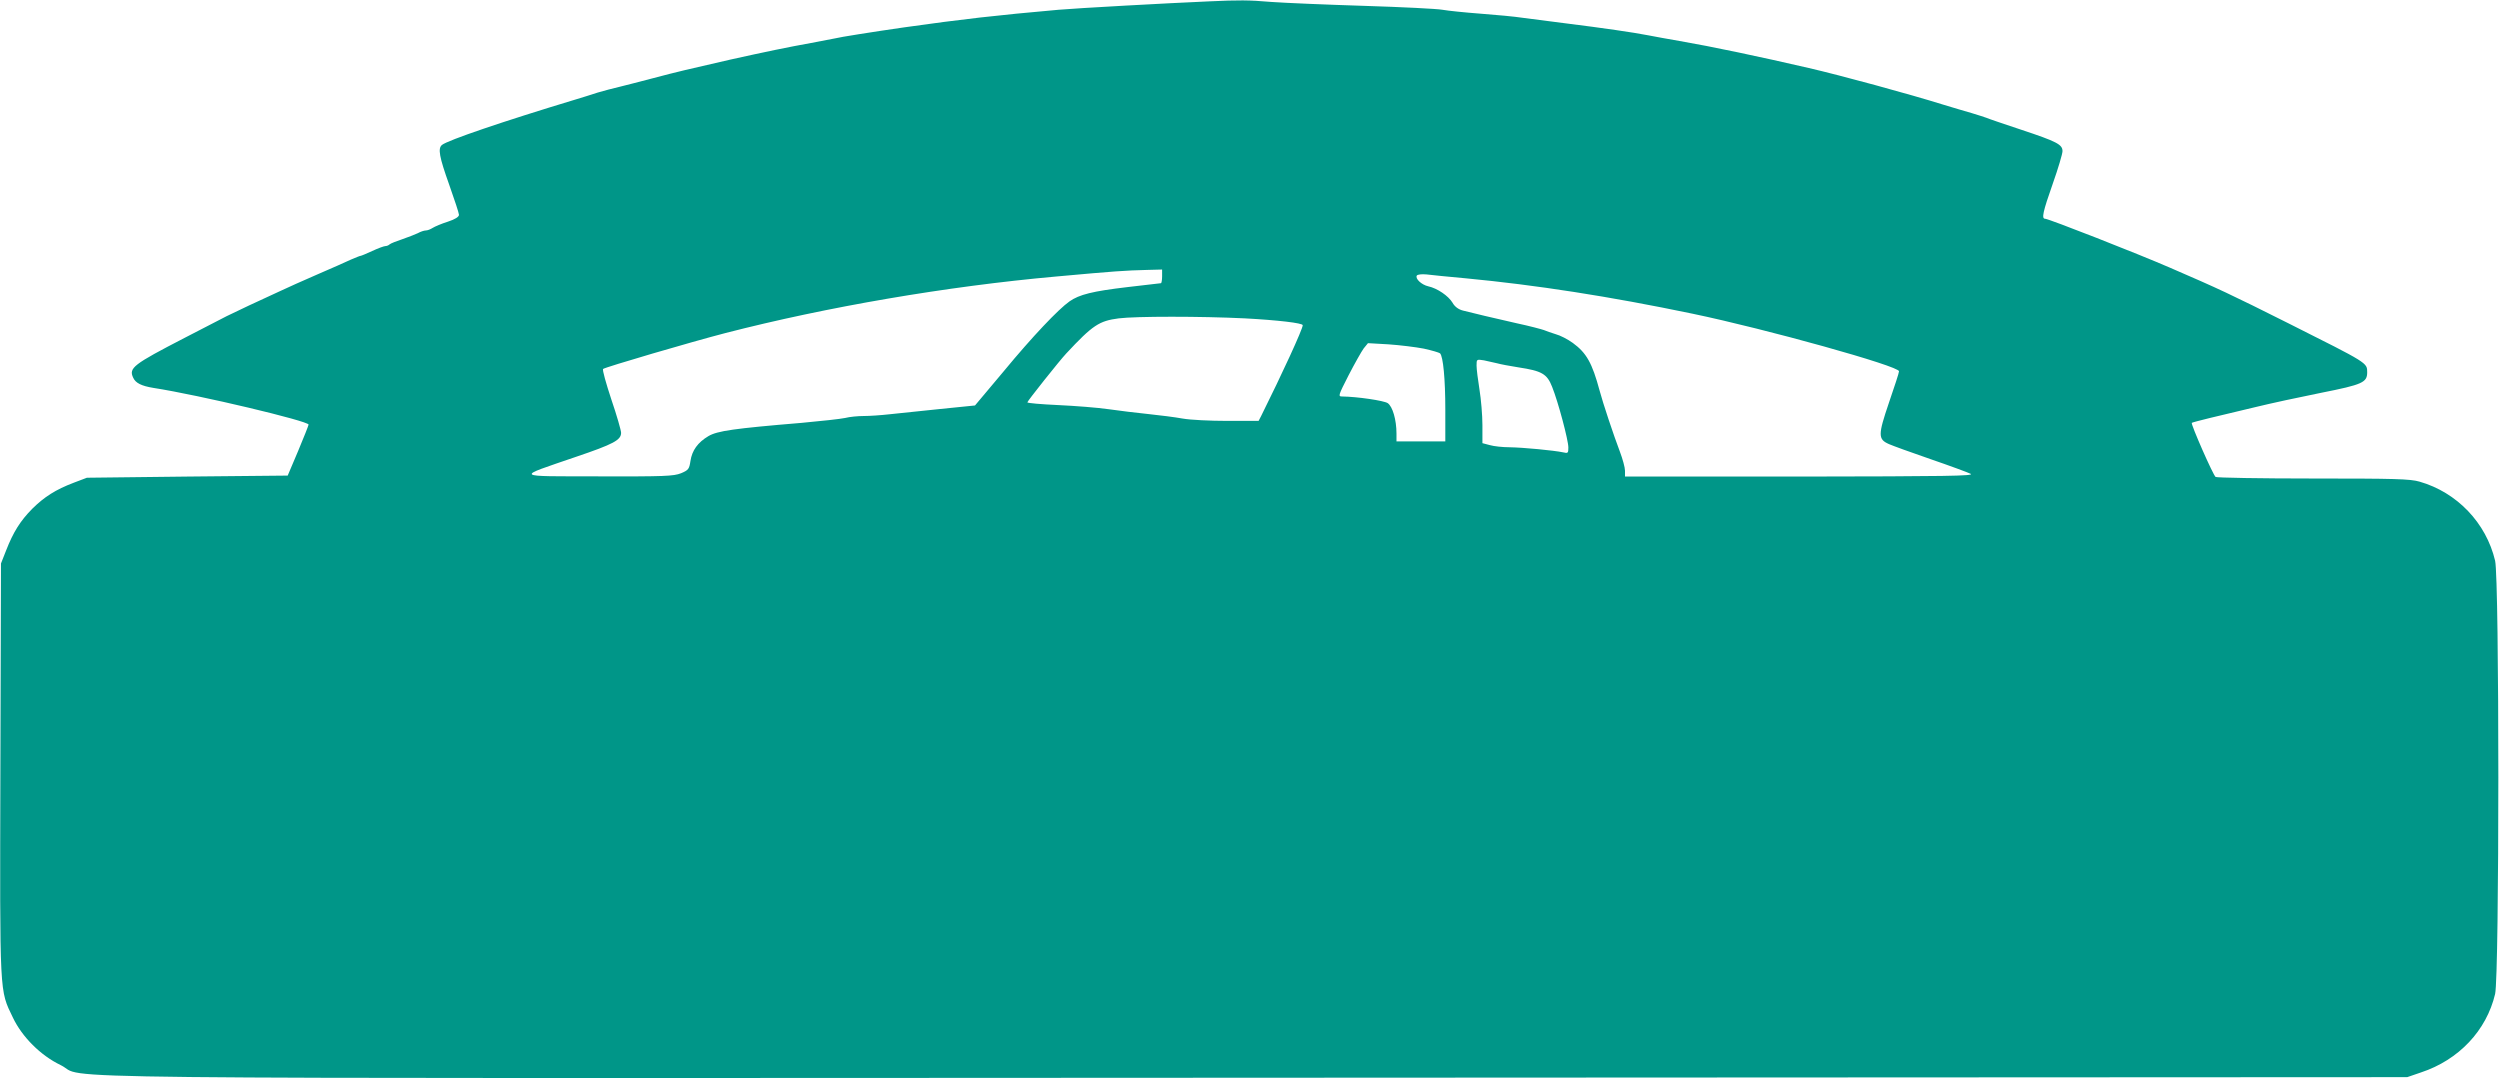 <?xml version="1.0" standalone="no"?>
<!DOCTYPE svg PUBLIC "-//W3C//DTD SVG 20010904//EN"
 "http://www.w3.org/TR/2001/REC-SVG-20010904/DTD/svg10.dtd">
<svg version="1.0" xmlns="http://www.w3.org/2000/svg"
 width="1280pt" height="552pt" viewBox="0 0 1280 552"
 preserveAspectRatio="xMidYMid meet">
<g transform="translate(0,552) scale(0.1,-0.1)"
fill="#009688" stroke="none">
<path d="M6190 5513 c-210 -9 -681 -35 -770 -43 -317 -28 -493 -48 -790 -90
-160 -23 -336 -51 -352 -56 -9 -2 -65 -13 -125 -24 -117 -21 -233 -45 -413
-85 -214 -49 -275 -63 -395 -95 -66 -17 -145 -38 -175 -45 -30 -7 -80 -20
-110 -29 -30 -10 -82 -26 -115 -36 -371 -112 -652 -208 -682 -232 -22 -18 -14
-61 37 -204 27 -76 50 -146 50 -154 0 -10 -20 -23 -57 -35 -32 -10 -67 -25
-78 -32 -11 -7 -26 -13 -35 -13 -8 0 -27 -6 -41 -14 -15 -7 -51 -21 -80 -31
-30 -10 -58 -21 -64 -26 -5 -5 -15 -9 -22 -9 -7 0 -37 -11 -67 -25 -30 -14
-57 -25 -60 -25 -4 0 -25 -9 -49 -19 -23 -11 -100 -45 -172 -76 -71 -31 -157
-69 -190 -85 -33 -15 -105 -49 -160 -74 -55 -26 -107 -51 -115 -55 -8 -4 -105
-54 -215 -111 -263 -136 -287 -154 -263 -204 12 -27 42 -42 103 -52 238 -37
795 -170 795 -188 -1 -6 -25 -67 -54 -136 l-53 -125 -514 -5 -514 -6 -66 -25
c-95 -36 -152 -73 -214 -134 -61 -62 -97 -119 -134 -214 l-26 -66 -3 -1055
c-3 -1172 -5 -1126 64 -1270 47 -99 142 -194 244 -243 152 -74 -421 -68 6125
-65 l5890 3 70 24 c194 64 336 215 380 402 22 96 22 2122 0 2218 -46 194 -195
350 -387 405 -48 14 -126 16 -545 16 -268 0 -493 4 -499 8 -12 7 -128 271
-122 277 2 2 44 13 93 25 50 12 153 37 230 55 77 19 230 52 340 74 212 42 235
53 235 105 0 49 4 46 -400 249 -301 151 -361 179 -611 287 -166 72 -620 250
-638 250 -19 0 -12 34 39 179 28 79 50 154 50 167 0 34 -28 49 -212 110 -90
30 -170 57 -178 61 -8 3 -42 14 -75 24 -33 9 -98 29 -145 43 -173 54 -525 150
-690 188 -246 57 -497 110 -660 138 -58 10 -130 23 -160 29 -76 15 -236 38
-420 61 -85 11 -186 24 -225 29 -38 6 -135 15 -215 21 -80 6 -167 15 -195 20
-27 5 -207 14 -400 20 -192 6 -406 15 -475 20 -118 10 -166 10 -320 3z m-240
-1408 c0 -19 -3 -35 -6 -35 -3 0 -81 -9 -172 -20 -178 -21 -246 -38 -296 -73
-57 -40 -190 -180 -337 -358 l-147 -175 -178 -18 c-99 -10 -215 -22 -259 -27
-44 -5 -103 -9 -133 -9 -29 0 -72 -4 -95 -10 -23 -5 -123 -16 -222 -25 -348
-29 -432 -41 -478 -68 -54 -32 -84 -73 -92 -128 -6 -40 -10 -46 -48 -62 -38
-15 -84 -17 -422 -16 -441 1 -430 -8 -116 100 192 65 231 86 231 123 0 12 -22
89 -50 171 -27 82 -47 152 -42 156 10 9 453 139 627 184 520 134 1133 239
1690 289 308 28 353 31 468 34 l77 2 0 -35z m1555 -10 c358 -34 733 -92 1160
-181 379 -79 1061 -269 1058 -295 0 -8 -24 -80 -52 -162 -56 -165 -56 -186 1
-211 18 -8 114 -43 213 -77 99 -34 191 -68 205 -75 21 -11 -127 -13 -872 -14
l-898 0 0 30 c0 16 -12 60 -26 97 -32 84 -88 252 -104 313 -38 141 -67 193
-137 244 -26 19 -65 39 -88 45 -22 7 -49 16 -60 21 -11 4 -74 21 -140 35 -127
29 -217 50 -275 65 -23 6 -42 20 -53 40 -21 35 -78 74 -124 84 -35 8 -68 39
-59 55 4 6 25 8 49 6 23 -3 114 -12 202 -20z m-1132 -205 c169 -9 297 -24 297
-35 0 -20 -106 -250 -213 -465 l-13 -25 -159 0 c-88 0 -191 5 -230 12 -38 7
-117 17 -175 23 -58 6 -150 17 -205 25 -55 8 -171 17 -257 21 -87 4 -158 10
-158 14 0 6 165 214 199 250 136 146 169 167 269 180 88 11 420 11 645 0z
m917 -155 c41 -9 78 -20 83 -24 16 -16 27 -132 27 -288 l0 -163 -125 0 -125 0
0 40 c0 71 -20 139 -45 156 -20 13 -156 33 -233 34 -22 0 -20 5 33 109 31 60
66 122 77 137 l22 27 105 -6 c58 -4 140 -14 181 -22z m375 -75 c17 -5 66 -14
110 -21 119 -18 146 -33 172 -100 31 -77 83 -273 83 -310 0 -29 -2 -31 -27
-25 -47 10 -205 25 -273 26 -36 0 -82 5 -102 11 l-38 10 0 92 c0 51 -7 133
-15 182 -8 50 -15 105 -15 123 0 33 0 33 38 27 20 -4 51 -11 67 -15z"/>
</g>
</svg>
